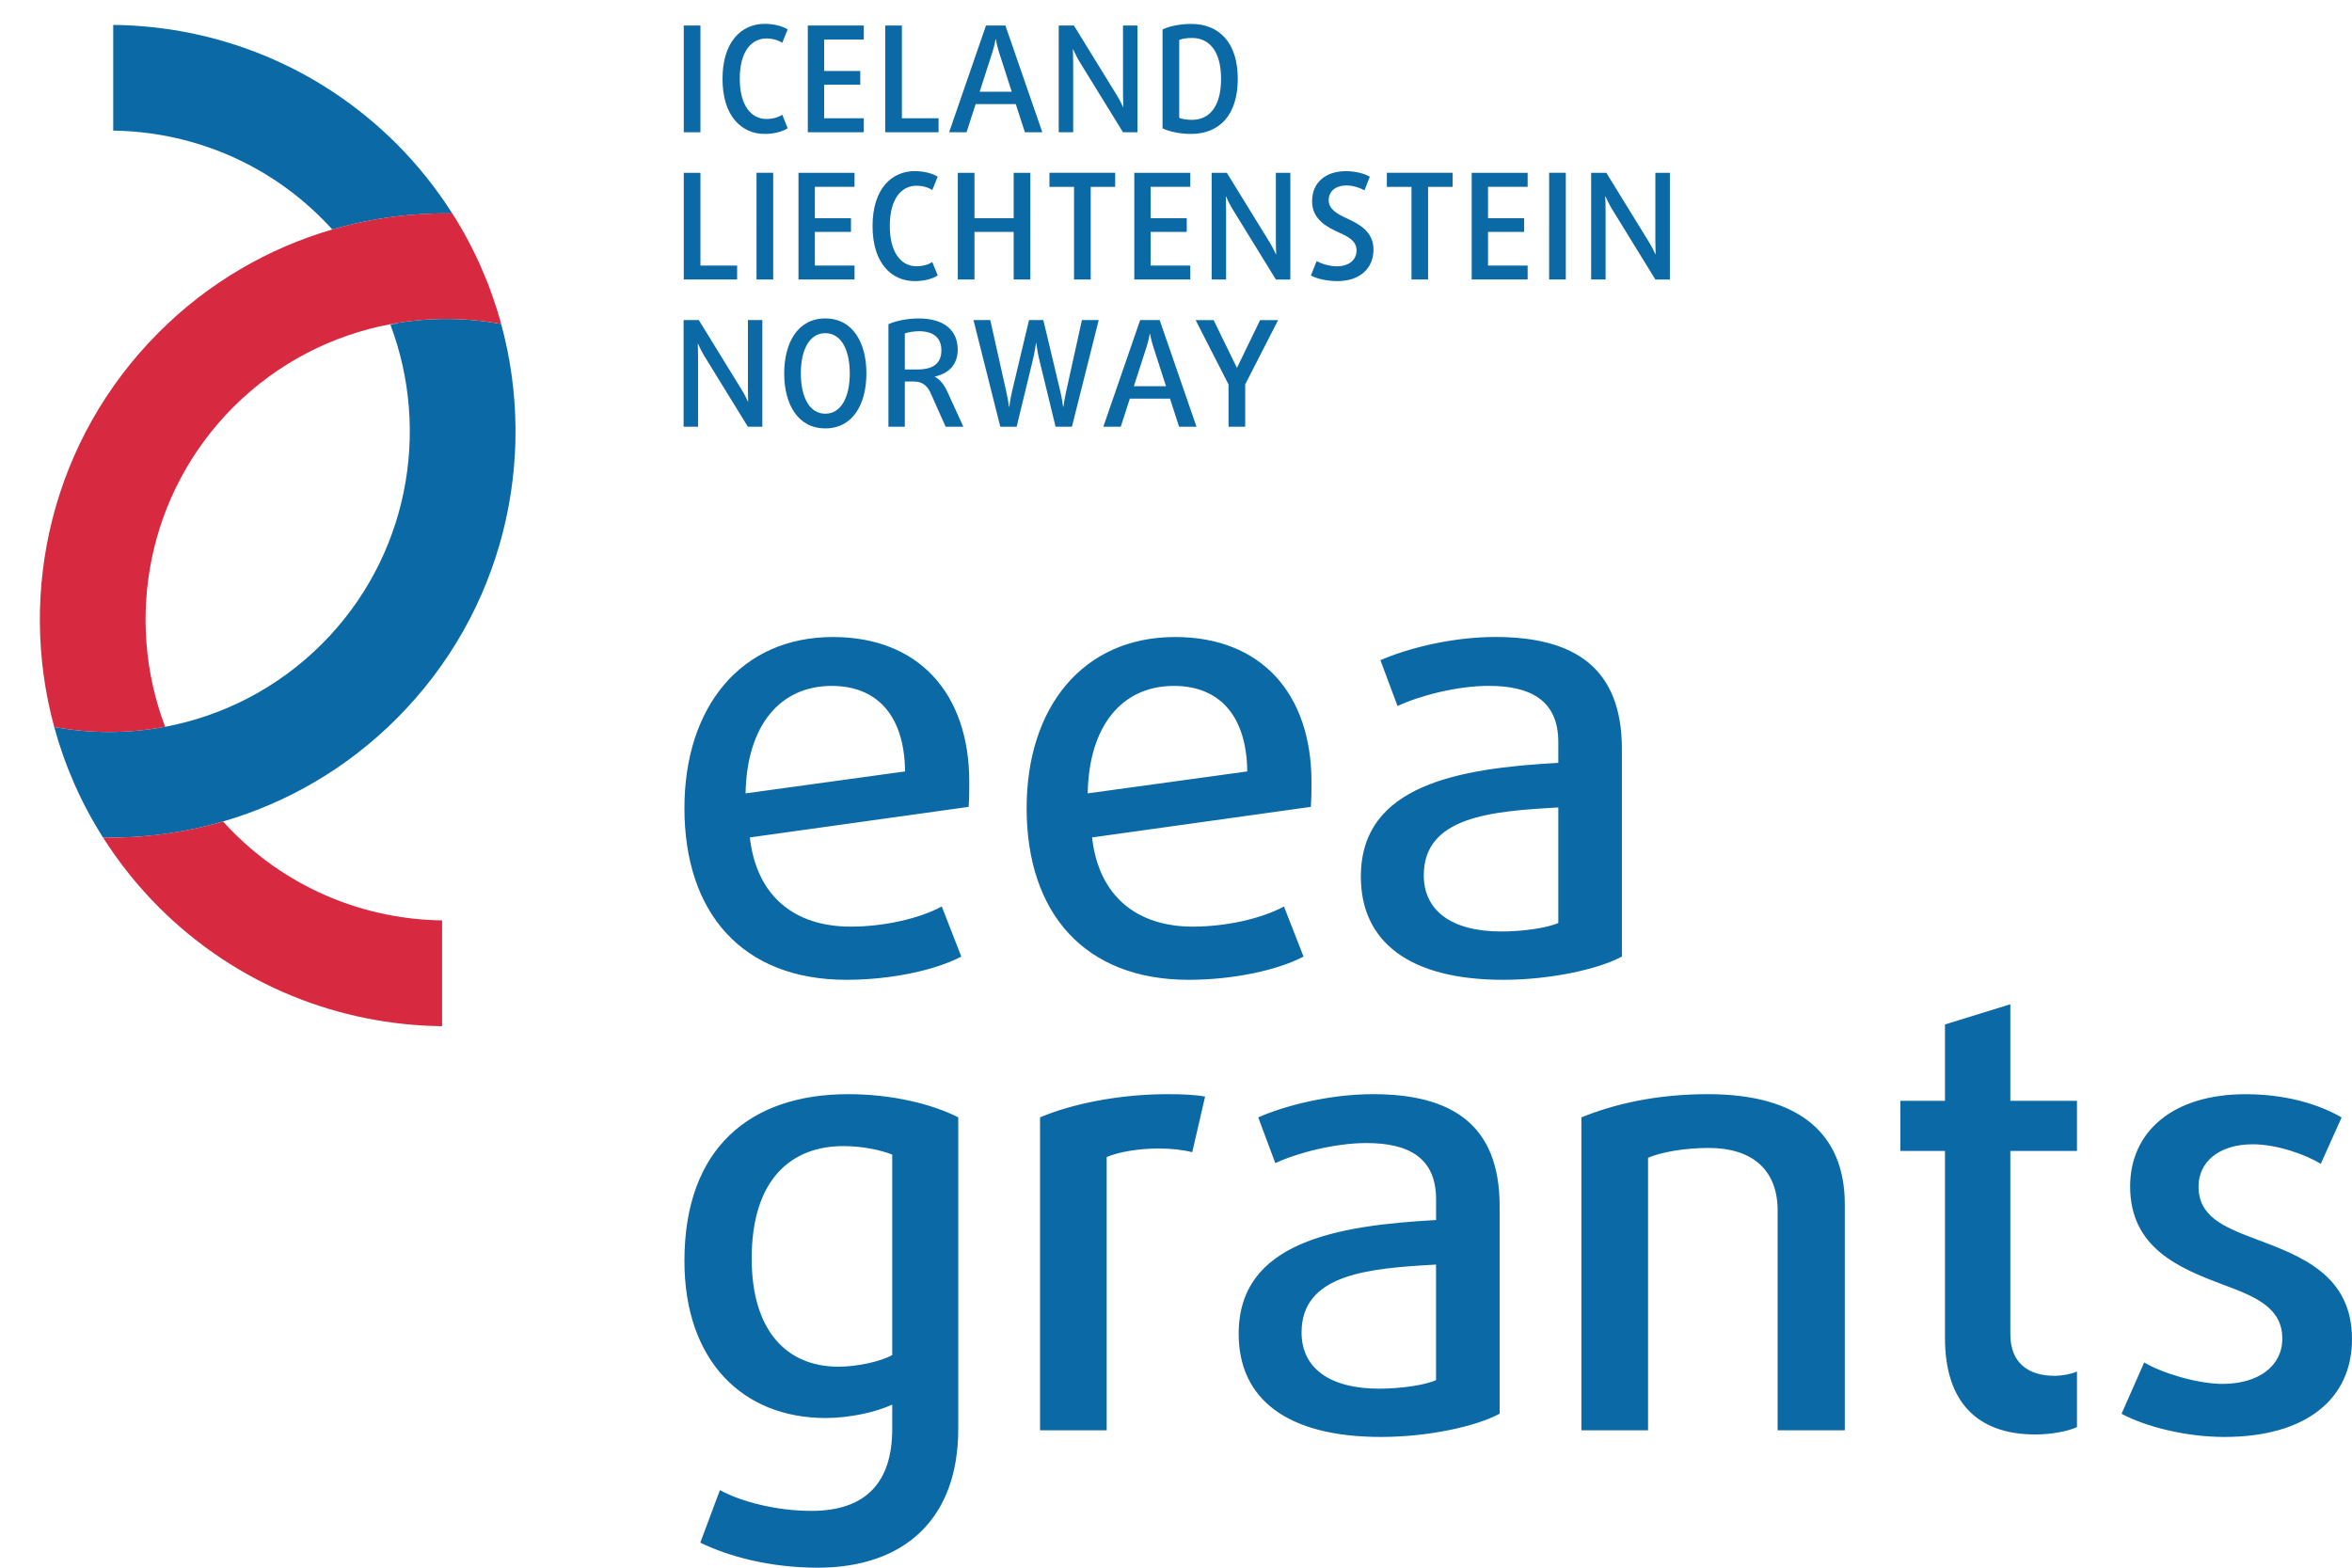 <?xml version="1.0" encoding="utf-8"?>
<!-- Generator: Adobe Illustrator 16.0.4, SVG Export Plug-In . SVG Version: 6.00 Build 0)  -->
<!DOCTYPE svg PUBLIC "-//W3C//DTD SVG 1.1//EN" "http://www.w3.org/Graphics/SVG/1.1/DTD/svg11.dtd">
<svg version="1.1" id="Layer_1" xmlns="http://www.w3.org/2000/svg" xmlns:xlink="http://www.w3.org/1999/xlink" x="0px" y="0px"
	 width="57px" height="38px" viewBox="0 0 57 38" enable-background="new 0 0 57 38" xml:space="preserve">
<path fill="#0B69A6" d="M9.473,7.874C9.471,7.871,9.471,7.869,9.47,7.867C9.534,7.855,9.597,7.85,9.661,7.84
	C9.597,7.85,9.535,7.861,9.473,7.874 M21.623,32.846c-0.296,0.163-0.859,0.282-1.303,0.282c-1.259,0-2.103-0.875-2.103-2.623
	c0-1.925,0.963-2.724,2.221-2.724c0.489,0,0.934,0.104,1.185,0.207V32.846z M19.816,38c2.103,0,3.407-1.184,3.407-3.361v-7.555
	c-0.637-0.325-1.614-0.562-2.666-0.562c-2.355,0-3.97,1.286-3.97,4.043c0,2.415,1.407,3.807,3.422,3.807
	c0.563,0,1.2-0.134,1.614-0.325v0.592c0,1.288-0.636,1.984-1.954,1.984c-0.86,0-1.704-0.222-2.222-0.503l-0.475,1.273
	C17.639,37.72,18.646,38,19.816,38 M29.205,26.581c-0.237-0.045-0.548-0.059-0.904-0.059c-1.185,0-2.325,0.236-3.096,0.562v7.585
	h1.615v-6.623c0.311-0.132,0.8-0.207,1.259-0.207c0.296,0,0.578,0.03,0.815,0.089L29.205,26.581z M34.802,33.453
	c-0.252,0.119-0.858,0.208-1.377,0.208c-1.229,0-1.882-0.52-1.882-1.362c0-1.422,1.63-1.557,3.259-1.646V33.453z M33.469,34.831
	c1.126,0,2.296-0.251,2.874-0.563v-5.036c0-1.969-1.155-2.71-3.066-2.71c-1.066,0-2.147,0.281-2.784,0.563l0.414,1.109
	c0.534-0.251,1.452-0.487,2.208-0.487c1.021,0,1.688,0.355,1.688,1.362v0.504c-2.414,0.133-4.784,0.533-4.784,2.755
	C30.018,33.898,31.173,34.831,33.469,34.831 M44.708,34.669v-5.481c0-1.688-1.081-2.666-3.317-2.666
	c-1.244,0-2.267,0.237-3.066,0.563v7.584h1.615v-6.606c0.326-0.135,0.873-0.237,1.466-0.237c1.111,0,1.674,0.577,1.674,1.512v5.332
	H44.708z M49.328,34.771c0.415,0,0.815-0.089,1.007-0.178v-1.348c-0.133,0.06-0.354,0.104-0.548,0.104
	c-0.592,0-1.067-0.281-1.067-1.007v-4.444h1.615v-1.214H48.72v-2.341l-1.584,0.489v1.852h-1.082v1.214h1.082v4.533
	C47.136,33.987,47.921,34.771,49.328,34.771 M53.903,34.831c2,0,3.097-0.933,3.097-2.37c0-1.555-1.23-2.015-2.342-2.43
	c-0.784-0.296-1.377-0.547-1.377-1.273c0-0.577,0.475-1.021,1.318-1.021c0.578,0,1.289,0.251,1.644,0.475l0.505-1.126
	c-0.563-0.326-1.363-0.563-2.325-0.563c-1.778,0-2.8,0.919-2.8,2.236c0,1.497,1.199,1.984,2.266,2.386
	c0.815,0.296,1.422,0.576,1.422,1.303c0,0.666-0.578,1.097-1.451,1.097c-0.607,0-1.481-0.268-1.896-0.52l-0.549,1.244
	C51.992,34.58,52.971,34.831,53.903,34.831 M20.157,16.626c1.067,0,1.762,0.681,1.777,2.073l-3.865,0.532
	C18.099,17.573,18.913,16.626,20.157,16.626 M23.475,19.558c0.015-0.207,0.015-0.415,0.015-0.606c0-2.148-1.229-3.511-3.303-3.511
	c-2.237,0-3.6,1.703-3.6,4.147c0,2.547,1.408,4.162,3.925,4.162c1.097,0,2.163-0.237,2.785-0.563l-0.473-1.214
	c-0.549,0.296-1.408,0.488-2.208,0.488c-1.348,0-2.281-0.726-2.444-2.162L23.475,19.558 M28.45,16.626
	c1.066,0,1.761,0.681,1.777,2.073l-3.867,0.532C26.39,17.573,27.206,16.626,28.45,16.626 M31.768,19.558
	c0.015-0.207,0.015-0.415,0.015-0.606c0-2.148-1.229-3.511-3.303-3.511c-2.237,0-3.6,1.703-3.6,4.147
	c0,2.547,1.408,4.162,3.926,4.162c1.096,0,2.163-0.237,2.785-0.563l-0.474-1.214c-0.549,0.296-1.408,0.488-2.208,0.488
	c-1.347,0-2.281-0.726-2.443-2.162L31.768,19.558 M37.765,22.372c-0.252,0.118-0.859,0.207-1.378,0.207
	c-1.229,0-1.882-0.519-1.882-1.362c0-1.422,1.631-1.555,3.26-1.644V22.372z M36.432,23.75c1.126,0,2.296-0.252,2.874-0.563v-5.035
	c0-1.971-1.156-2.712-3.067-2.712c-1.067,0-2.146,0.282-2.785,0.563l0.415,1.111c0.533-0.252,1.451-0.489,2.208-0.489
	c1.021,0,1.688,0.355,1.688,1.363v0.503c-2.415,0.134-4.785,0.533-4.785,2.755C32.979,22.815,34.136,23.75,36.432,23.75
	 M16.571,3.206h0.404V0.619h-0.404V3.206z M18.532,3.246c0.235,0,0.435-0.058,0.557-0.137L18.957,2.78
	c-0.079,0.058-0.222,0.104-0.382,0.104c-0.365,0-0.647-0.318-0.647-0.976s0.282-0.976,0.647-0.976c0.16,0,0.303,0.05,0.382,0.107
	l0.132-0.326c-0.122-0.078-0.329-0.135-0.557-0.135c-0.558,0-1.022,0.43-1.022,1.332C17.509,2.816,17.974,3.246,18.532,3.246
	 M20.934,3.205V2.867h-0.961V2.053h0.875V1.72h-0.875V0.959h0.961v-0.34h-1.357v2.586H20.934z M22.746,3.205V2.867h-0.889V0.619
	h-0.404v2.586H22.746z M24.52,2.224h-0.778l0.31-0.964c0.04-0.126,0.069-0.266,0.075-0.309h0.007
	c0.007,0.043,0.036,0.187,0.075,0.309L24.52,2.224z M25.26,3.205l-0.894-2.586h-0.471l-0.893,2.586h0.422l0.221-0.682h0.972
	l0.221,0.682H25.26z M27.566,3.205V0.619h-0.35v1.64c0,0.161,0.007,0.304,0.007,0.333h-0.007c-0.015-0.033-0.083-0.176-0.154-0.29
	l-1.036-1.683h-0.368v2.586h0.35V1.52c0-0.156-0.007-0.3-0.007-0.324h0.007c0.018,0.035,0.068,0.156,0.15,0.293l1.058,1.717H27.566z
	 M28.889,0.92c0.4,0,0.703,0.297,0.703,0.992c0,0.697-0.303,0.993-0.703,0.993c-0.133,0-0.254-0.021-0.311-0.049V0.969
	C28.646,0.938,28.767,0.92,28.889,0.92 M28.867,3.246c0.682,0,1.13-0.455,1.13-1.334c0-0.878-0.448-1.332-1.13-1.332
	c-0.275,0-0.536,0.057-0.693,0.135v2.395C28.321,3.185,28.585,3.246,28.867,3.246 M17.864,6.775V6.437h-0.889V4.189h-0.404v2.586
	H17.864z M18.334,6.775h0.404V4.188h-0.404V6.775z M20.709,6.775V6.437h-0.961V5.621h0.875V5.289h-0.875V4.528h0.961V4.189h-1.358
	v2.586H20.709z M22.168,6.814c0.235,0,0.435-0.057,0.557-0.137l-0.132-0.327c-0.079,0.058-0.222,0.104-0.383,0.104
	c-0.364,0-0.646-0.32-0.646-0.977c0-0.657,0.282-0.975,0.646-0.975c0.161,0,0.304,0.049,0.383,0.106l0.132-0.325
	c-0.122-0.078-0.329-0.135-0.557-0.135c-0.558,0-1.022,0.428-1.022,1.332S21.61,6.814,22.168,6.814 M24.97,6.775V4.189h-0.404v1.1
	h-0.95v-1.1h-0.404v2.586h0.404V5.621h0.95v1.154H24.97z M27.026,4.529V4.188h-1.593v0.341h0.596v2.246h0.404V4.529H27.026z
	 M28.846,6.775V6.437h-0.96V5.621h0.875V5.289h-0.875V4.528h0.96V4.189h-1.357v2.586H28.846z M31.271,6.775V4.189H30.92v1.639
	c0,0.161,0.008,0.305,0.008,0.332H30.92c-0.014-0.031-0.082-0.174-0.152-0.289l-1.036-1.682h-0.368v2.586h0.35V5.09
	c0-0.157-0.008-0.301-0.008-0.326h0.008c0.019,0.037,0.067,0.158,0.15,0.294l1.057,1.718H31.271z M32.411,6.814
	c0.536,0,0.875-0.301,0.875-0.764c0-0.443-0.356-0.623-0.649-0.758c-0.219-0.1-0.437-0.219-0.437-0.436
	c0-0.225,0.176-0.361,0.43-0.361c0.167,0,0.342,0.064,0.438,0.118l0.129-0.329c-0.125-0.074-0.336-0.135-0.583-0.135
	c-0.493,0-0.816,0.281-0.816,0.729c0,0.438,0.355,0.625,0.664,0.764c0.218,0.097,0.414,0.203,0.414,0.425
	c0,0.24-0.193,0.388-0.479,0.388c-0.182,0-0.372-0.062-0.488-0.127l-0.14,0.35C31.914,6.758,32.164,6.814,32.411,6.814
	 M35.203,4.529V4.188H33.61v0.341h0.597v2.246h0.402V4.529H35.203z M37.022,6.775V6.437h-0.96V5.621h0.875V5.289h-0.875V4.528h0.96
	V4.189h-1.356v2.586H37.022z M37.543,6.775h0.404V4.188h-0.404V6.775z M40.469,6.775V4.189h-0.352v1.639
	c0,0.161,0.008,0.305,0.008,0.332h-0.008c-0.014-0.031-0.082-0.174-0.152-0.289l-1.036-1.682h-0.368v2.586h0.35V5.09
	c0-0.157-0.008-0.301-0.008-0.326h0.008c0.019,0.037,0.068,0.158,0.15,0.294l1.057,1.718H40.469z M18.475,10.344V7.758h-0.35v1.641
	c0,0.16,0.007,0.303,0.007,0.332h-0.007c-0.015-0.033-0.082-0.176-0.154-0.289l-1.036-1.684h-0.368v2.586h0.35V8.658
	c0-0.157-0.007-0.301-0.007-0.325h0.007c0.018,0.036,0.068,0.157,0.151,0.294l1.057,1.717H18.475z M20.001,8.076
	c0.389,0,0.593,0.41,0.593,0.975s-0.204,0.977-0.593,0.977c-0.389,0-0.593-0.412-0.593-0.977S19.612,8.076,20.001,8.076
	 M20.001,10.384c0.668,0,0.996-0.589,0.996-1.333c0-0.742-0.328-1.332-0.996-1.332s-0.996,0.59-0.996,1.332
	C19.005,9.795,19.333,10.384,20.001,10.384 M22.274,8.029c0.368,0,0.54,0.176,0.54,0.461c0,0.332-0.215,0.466-0.583,0.466h-0.303
	V8.083C22.011,8.051,22.146,8.029,22.274,8.029 M23.347,10.344L22.96,9.497c-0.075-0.164-0.171-0.296-0.304-0.364V9.127
	c0.307-0.068,0.554-0.262,0.554-0.655c0-0.456-0.321-0.753-0.943-0.753c-0.268,0-0.543,0.053-0.736,0.139v2.486h0.397V9.248h0.228
	c0.197,0,0.318,0.104,0.397,0.279l0.364,0.816H23.347z M26.627,7.758H26.22l-0.388,1.758c-0.033,0.153-0.055,0.293-0.061,0.342
	h-0.008c-0.006-0.056-0.028-0.203-0.06-0.342l-0.418-1.758h-0.347L24.52,9.516c-0.028,0.121-0.053,0.286-0.06,0.342h-0.008
	c-0.006-0.061-0.035-0.238-0.06-0.342l-0.393-1.758h-0.407l0.65,2.586h0.396l0.404-1.668c0.029-0.121,0.06-0.32,0.065-0.361h0.007
	c0.011,0.064,0.025,0.193,0.063,0.361l0.405,1.668h0.396L26.627,7.758z M28.258,9.361h-0.779l0.311-0.963
	c0.039-0.125,0.067-0.265,0.075-0.309h0.006c0.008,0.044,0.037,0.188,0.076,0.309L28.258,9.361z M28.997,10.344l-0.893-2.586h-0.472
	l-0.893,2.586h0.422l0.221-0.682h0.973l0.22,0.682H28.997z M30.975,7.759h-0.437L29.98,8.912h-0.006l-0.562-1.153h-0.436l0.797,1.56
	v1.025h0.404V9.318L30.975,7.759z M2.744,0.604v2.562C4.577,3.191,6.404,3.9,7.8,5.296c0.087,0.088,0.172,0.177,0.254,0.267
	c0.947-0.275,1.927-0.404,2.906-0.391c-0.38-0.597-0.828-1.164-1.35-1.686C7.712,1.588,5.232,0.629,2.744,0.604 M9.457,7.859
	c0.987,2.603,0.435,5.658-1.657,7.752c-1.075,1.074-2.405,1.744-3.798,2.006c-0.888,0.166-1.8,0.169-2.688,0.005
	c0.255,0.935,0.649,1.84,1.185,2.682c0.979,0.014,1.96-0.114,2.907-0.392c1.539-0.448,2.99-1.277,4.204-2.491
	c2.591-2.592,3.435-6.267,2.536-9.567C11.257,7.689,10.345,7.691,9.457,7.859"/>
<path fill="#D7293F" d="M5.406,19.912c-0.947,0.276-1.928,0.405-2.907,0.392c0.38,0.598,0.829,1.164,1.35,1.686
	c1.898,1.897,4.378,2.856,6.865,2.884V22.31c-1.833-0.025-3.659-0.735-5.055-2.13C5.572,20.093,5.487,20.004,5.406,19.912
	 M8.054,5.562C6.515,6.012,5.063,6.84,3.85,8.055c-2.592,2.592-3.435,6.268-2.536,9.567c0.888,0.164,1.801,0.162,2.688-0.005
	c-0.986-2.604-0.435-5.66,1.657-7.754c1.076-1.074,2.406-1.742,3.798-2.004c0.888-0.168,1.801-0.17,2.689-0.006
	c-0.255-0.936-0.65-1.84-1.186-2.682C9.982,5.158,9.001,5.287,8.054,5.562"/>
</svg>
